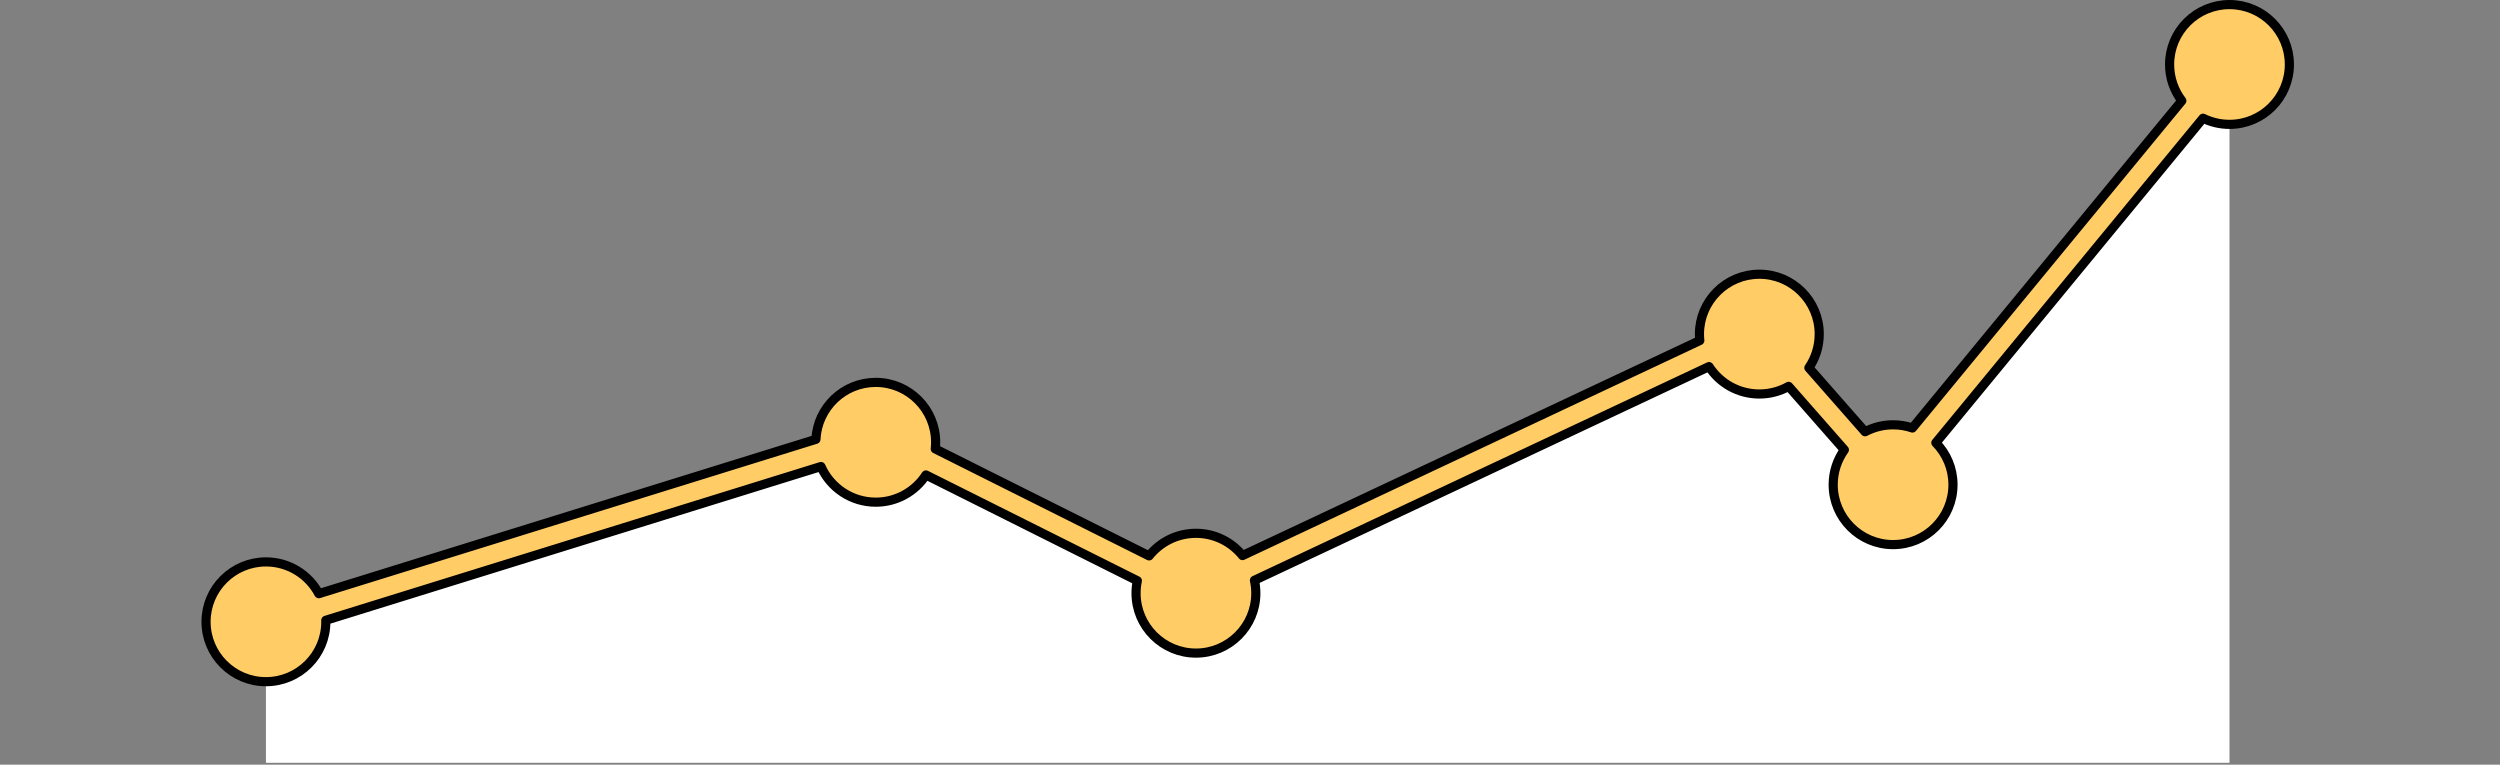 <svg width="546" height="167" viewBox="0 0 546 167" fill="none" xmlns="http://www.w3.org/2000/svg">
<rect x="0" y="0" width="546" height="167" fill="#808080" stroke="none"/>
<path d="M191.439 95.678L58.08 137.448V166.59H486.92V14.08L412.396 105.392L383.632 72.364L260.733 130.648L191.439 95.678Z" fill="white"/>
<path d="M58.08 148.88C65.304 148.88 71.16 143.024 71.16 135.8C71.16 135.69 71.159 135.58 71.156 135.471L179.3 101.889C181.332 106.474 185.923 109.674 191.264 109.674C195.856 109.674 199.894 107.307 202.227 103.73L248.397 126.831C248.211 127.71 248.113 128.621 248.113 129.555C248.113 136.779 253.969 142.635 261.193 142.635C268.417 142.635 274.273 136.779 274.273 129.555C274.273 128.589 274.168 127.648 273.969 126.74L373.248 80.062C375.576 83.663 379.629 86.05 384.24 86.05C386.562 86.05 388.744 85.444 390.635 84.382L402.813 98.245C401.275 100.39 400.369 103.02 400.369 105.86C400.369 113.084 406.225 118.94 413.449 118.94C420.673 118.94 426.529 113.084 426.529 105.86C426.529 102.295 425.101 99.062 422.789 96.704L481.143 25.818C482.886 26.677 484.848 27.16 486.92 27.16C494.144 27.16 500 21.304 500 14.08C500 6.856 494.144 1 486.92 1C479.696 1 473.84 6.856 473.84 14.08C473.84 17.058 474.836 19.805 476.512 22.003L417.674 93.477C416.347 93.025 414.926 92.78 413.449 92.78C411.24 92.78 409.157 93.328 407.33 94.296L395.058 80.325C396.485 78.229 397.32 75.696 397.32 72.97C397.32 65.746 391.464 59.89 384.24 59.89C377.016 59.89 371.16 65.746 371.16 72.97C371.16 73.445 371.185 73.915 371.235 74.378L271.367 121.334C268.97 118.371 265.303 116.475 261.193 116.475C257.05 116.475 253.357 118.402 250.961 121.405L204.265 98.041C204.317 97.566 204.344 97.083 204.344 96.594C204.344 89.37 198.488 83.514 191.264 83.514C184.257 83.514 178.536 89.024 178.199 95.948L69.633 129.661C67.435 125.533 63.087 122.72 58.08 122.72C50.856 122.72 45 128.576 45 135.8C45 143.024 50.856 148.88 58.08 148.88Z" fill="#FFCC66" stroke="black" stroke-width="2" stroke-linejoin="round"/>
</svg>
